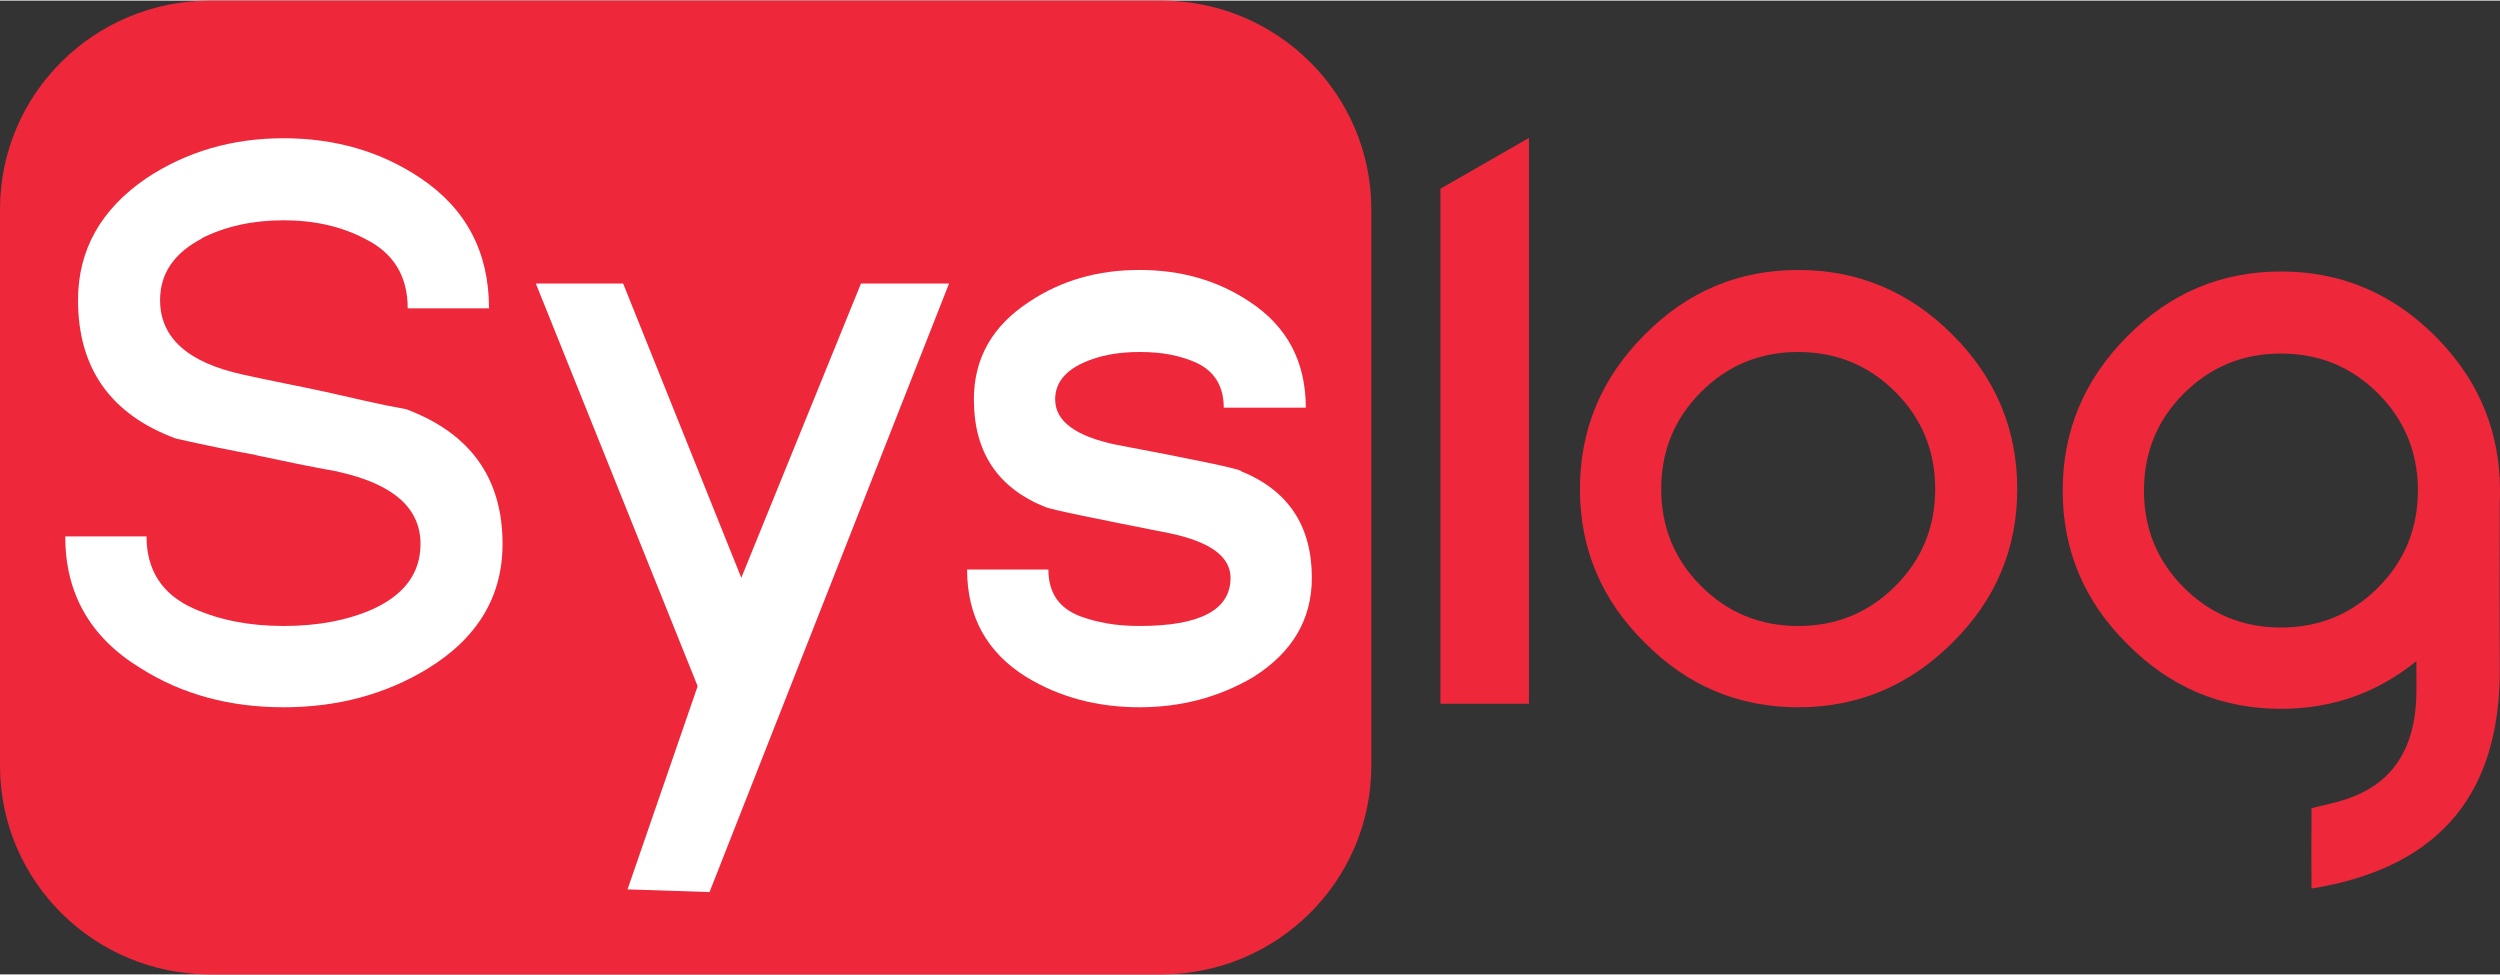 <?xml version="1.0" encoding="UTF-8" standalone="no"?>
<svg xmlns:dc="http://purl.org/dc/elements/1.1/" xmlns:cc="http://creativecommons.org/ns#" xmlns:rdf="http://www.w3.org/1999/02/22-rdf-syntax-ns#" xmlns:svg="http://www.w3.org/2000/svg" xmlns="http://www.w3.org/2000/svg" xmlns:sodipodi="http://sodipodi.sourceforge.net/DTD/sodipodi-0.dtd" xmlns:inkscape="http://www.inkscape.org/namespaces/inkscape" width="400" height="156" viewBox="0 0 795.977 310.051" version="1.2" id="svg5110" sodipodi:docname="logo_syslog.svg" inkscape:version="0.92.4 (5da689c313, 2019-01-14)">
  <rect x="0" y="0" width="795.977" height="310.051" fill="#333333" stroke="none"/>
  <defs id="defs5114"/>
  <sodipodi:namedview pagecolor="#ffffff" bordercolor="#666666" borderopacity="1" objecttolerance="10" gridtolerance="10" guidetolerance="10" inkscape:pageopacity="0" inkscape:pageshadow="2" inkscape:window-width="1920" inkscape:window-height="986" id="namedview5112" showgrid="false" inkscape:zoom="0.91625" inkscape:cx="-280.4117" inkscape:cy="201.81836" inkscape:window-x="-11" inkscape:window-y="1525" inkscape:window-maximized="1" inkscape:current-layer="svg5110" fit-margin-top="0" fit-margin-left="0" fit-margin-right="0" fit-margin-bottom="0" showborder="true"/>
  <path inkscape:connector-curvature="0" id="path5051" d="m 726.238,199.605 c -12.148,0 -22.449,-4.23 -30.918,-12.699 -8.469,-8.465 -12.699,-18.773 -12.699,-30.918 0,-12.137 4.23,-22.445 12.699,-30.914 8.469,-8.465 18.77,-12.703 30.918,-12.703 12.137,0 22.445,4.238 30.914,12.703 8.406,8.414 12.637,18.645 12.691,30.684 -0.004,0.254 -0.012,0.508 -0.016,0.785 -0.133,11.898 -4.344,22.027 -12.676,30.363 -8.469,8.469 -18.777,12.699 -30.914,12.699 m 69.645,-39.871 c 0.059,-1.234 0.094,-2.484 0.094,-3.746 0,-1.074 -0.031,-2.145 -0.078,-3.203 0.004,-0.586 0.004,-0.906 0.004,-0.906 h -0.047 C 794.926,134.609 788.102,119.602 775.367,106.863 761.625,93.121 745.25,86.25 726.238,86.25 c -19.016,0 -35.312,6.871 -48.891,20.613 -13.742,13.742 -20.605,30.113 -20.605,49.125 0,19.016 6.863,35.312 20.605,48.891 13.578,13.742 29.875,20.609 48.891,20.609 16.316,0 30.68,-5.074 43.109,-15.191 0.004,2.953 0.012,5.934 0.027,8.926 0.16,34.262 -25.707,35.578 -33.406,37.926 0,0 -0.098,16.766 0,25.562 42.613,-6.887 60.184,-32.074 59.934,-70.305 -0.102,-16.352 -0.059,-40.391 -0.019,-52.672" style="fill:#ee283a;fill-opacity:1;fill-rule:nonzero;stroke:none"/>
  <path inkscape:connector-curvature="0" id="path5053" d="M 66.922,310.051 C 29.961,310.051 0,280.309 0,243.613 V 66.438 C 0,29.746 29.961,0 66.922,0 H 369.688 c 36.961,0 66.926,29.746 66.926,66.438 v 177.176 c 0,36.695 -29.965,66.438 -66.926,66.438 z m 0,0" style="fill:#ee283a;fill-opacity:1;fill-rule:nonzero;stroke:none"/>
  <path inkscape:connector-curvature="0" id="path5055" d="m 136.043,212.773 c -13.418,8.152 -28.68,12.223 -45.773,12.223 -17.254,0 -32.434,-4.156 -45.531,-12.461 -15.98,-9.738 -23.965,-23.723 -23.965,-41.938 h 25.879 c 0,10.867 5.035,18.535 15.098,23.008 8.309,3.676 17.816,5.512 28.52,5.512 11.023,0 20.609,-1.836 28.758,-5.512 9.906,-4.633 14.859,-11.504 14.859,-20.609 0,-11.504 -8.789,-19.172 -26.359,-23.008 h 0.238 c -4.477,-0.797 -8.867,-1.637 -13.18,-2.516 -4.316,-0.879 -8.711,-1.801 -13.184,-2.758 h 0.242 C 73.016,143.121 64.465,141.359 56,139.441 35.23,131.773 24.844,117.078 24.844,95.348 c 0,-15.973 7.27,-28.914 21.809,-38.824 12.781,-8.465 27.324,-12.699 43.617,-12.699 16.453,0 30.996,4.234 43.617,12.699 14.535,9.746 21.809,23.566 21.809,41.461 H 129.812 c 0,-10.223 -4.477,-17.574 -13.422,-22.051 -7.508,-3.988 -16.219,-5.988 -26.121,-5.988 -9.746,0 -18.453,1.914 -26.121,5.75 h 0.238 c -8.945,4.637 -13.418,11.184 -13.418,19.652 0,11.984 8.781,19.891 26.359,23.727 4.316,0.957 8.664,1.879 13.062,2.754 4.391,0.883 8.824,1.797 13.301,2.758 4.312,0.957 8.543,1.918 12.699,2.875 4.156,0.957 8.469,1.836 12.941,2.637 20.449,7.668 30.676,21.969 30.676,42.898 0,16.77 -7.988,30.035 -23.965,39.777" style="fill:#ffffff;fill-opacity:1;fill-rule:nonzero;stroke:none"/>
  <path inkscape:connector-curvature="0" id="path5057" d="M 225.906,283.836 199.801,282.98 222.125,218.289 170.602,90.074 h 27.797 l 37.625,93.703 38.105,-93.703 h 28.043 z m 0,0" style="fill:#ffffff;fill-opacity:1;fill-rule:nonzero;stroke:none"/>
  <path inkscape:connector-curvature="0" id="path5059" d="m 398.98,215.414 c -10.863,6.387 -22.926,9.582 -36.184,9.582 -13.422,0 -25.402,-3.195 -35.949,-9.582 -12.621,-7.828 -18.93,-19.25 -18.93,-34.273 h 25.879 c 0,7.352 3.359,12.305 10.066,14.859 2.555,0.961 5.391,1.719 8.508,2.277 3.117,0.562 6.59,0.84 10.426,0.84 19.328,0 28.996,-5.109 28.996,-15.34 0,-6.711 -6.391,-11.422 -19.172,-14.141 -12.145,-2.395 -21.488,-4.273 -28.039,-5.629 -6.551,-1.355 -10.465,-2.281 -11.742,-2.754 -15.18,-6.07 -22.766,-17.496 -22.766,-34.273 0,-13.098 5.906,-23.484 17.734,-31.152 10.066,-6.711 21.727,-10.066 34.988,-10.066 13.258,0 24.922,3.355 34.988,10.066 11.984,7.828 17.973,19.09 17.973,33.789 h -26.121 c 0,-6.867 -2.961,-11.66 -8.867,-14.379 -2.559,-1.117 -5.27,-1.953 -8.148,-2.516 -2.875,-0.559 -6.152,-0.84 -9.824,-0.84 -6.871,0 -12.785,1.121 -17.734,3.355 -6.074,2.719 -9.109,6.633 -9.109,11.742 0,6.871 6.391,11.664 19.176,14.379 25.402,4.793 38.738,7.59 40.02,8.391 h -0.238 c 15.176,6.07 22.77,17.414 22.77,34.027 0,13.266 -6.234,23.809 -18.699,31.637" style="fill:#ffffff;fill-opacity:1;fill-rule:nonzero;stroke:none"/>
  <path inkscape:connector-curvature="0" id="path5061" d="M 458.625,223.863 V 59.898 l 28.18,-16.172 v 180.137 z m 0,0" style="fill:#ee283a;fill-opacity:1;fill-rule:nonzero;stroke:none"/>
  <path inkscape:connector-curvature="0" id="path5063" d="m 603.449,124.586 c -8.465,-8.469 -18.773,-12.703 -30.914,-12.703 -12.145,0 -22.445,4.234 -30.914,12.703 -8.473,8.469 -12.707,18.773 -12.707,30.914 0,12.145 4.234,22.449 12.707,30.914 8.469,8.473 18.77,12.703 30.914,12.703 12.141,0 22.449,-4.23 30.914,-12.703 8.465,-8.465 12.699,-18.77 12.699,-30.914 0,-12.141 -4.234,-22.445 -12.699,-30.914 m 18.211,79.805 c -13.742,13.742 -30.113,20.605 -49.125,20.605 -19.02,0 -35.312,-6.863 -48.887,-20.605 -13.746,-13.578 -20.609,-29.875 -20.609,-48.891 0,-19.012 6.863,-35.387 20.609,-49.129 13.574,-13.738 29.867,-20.609 48.887,-20.609 19.012,0 35.383,6.871 49.125,20.609 13.742,13.742 20.609,30.117 20.609,49.129 0,19.016 -6.867,35.312 -20.609,48.891" style="fill:#ee283a;fill-opacity:1;fill-rule:nonzero;stroke:none"/>
</svg>
